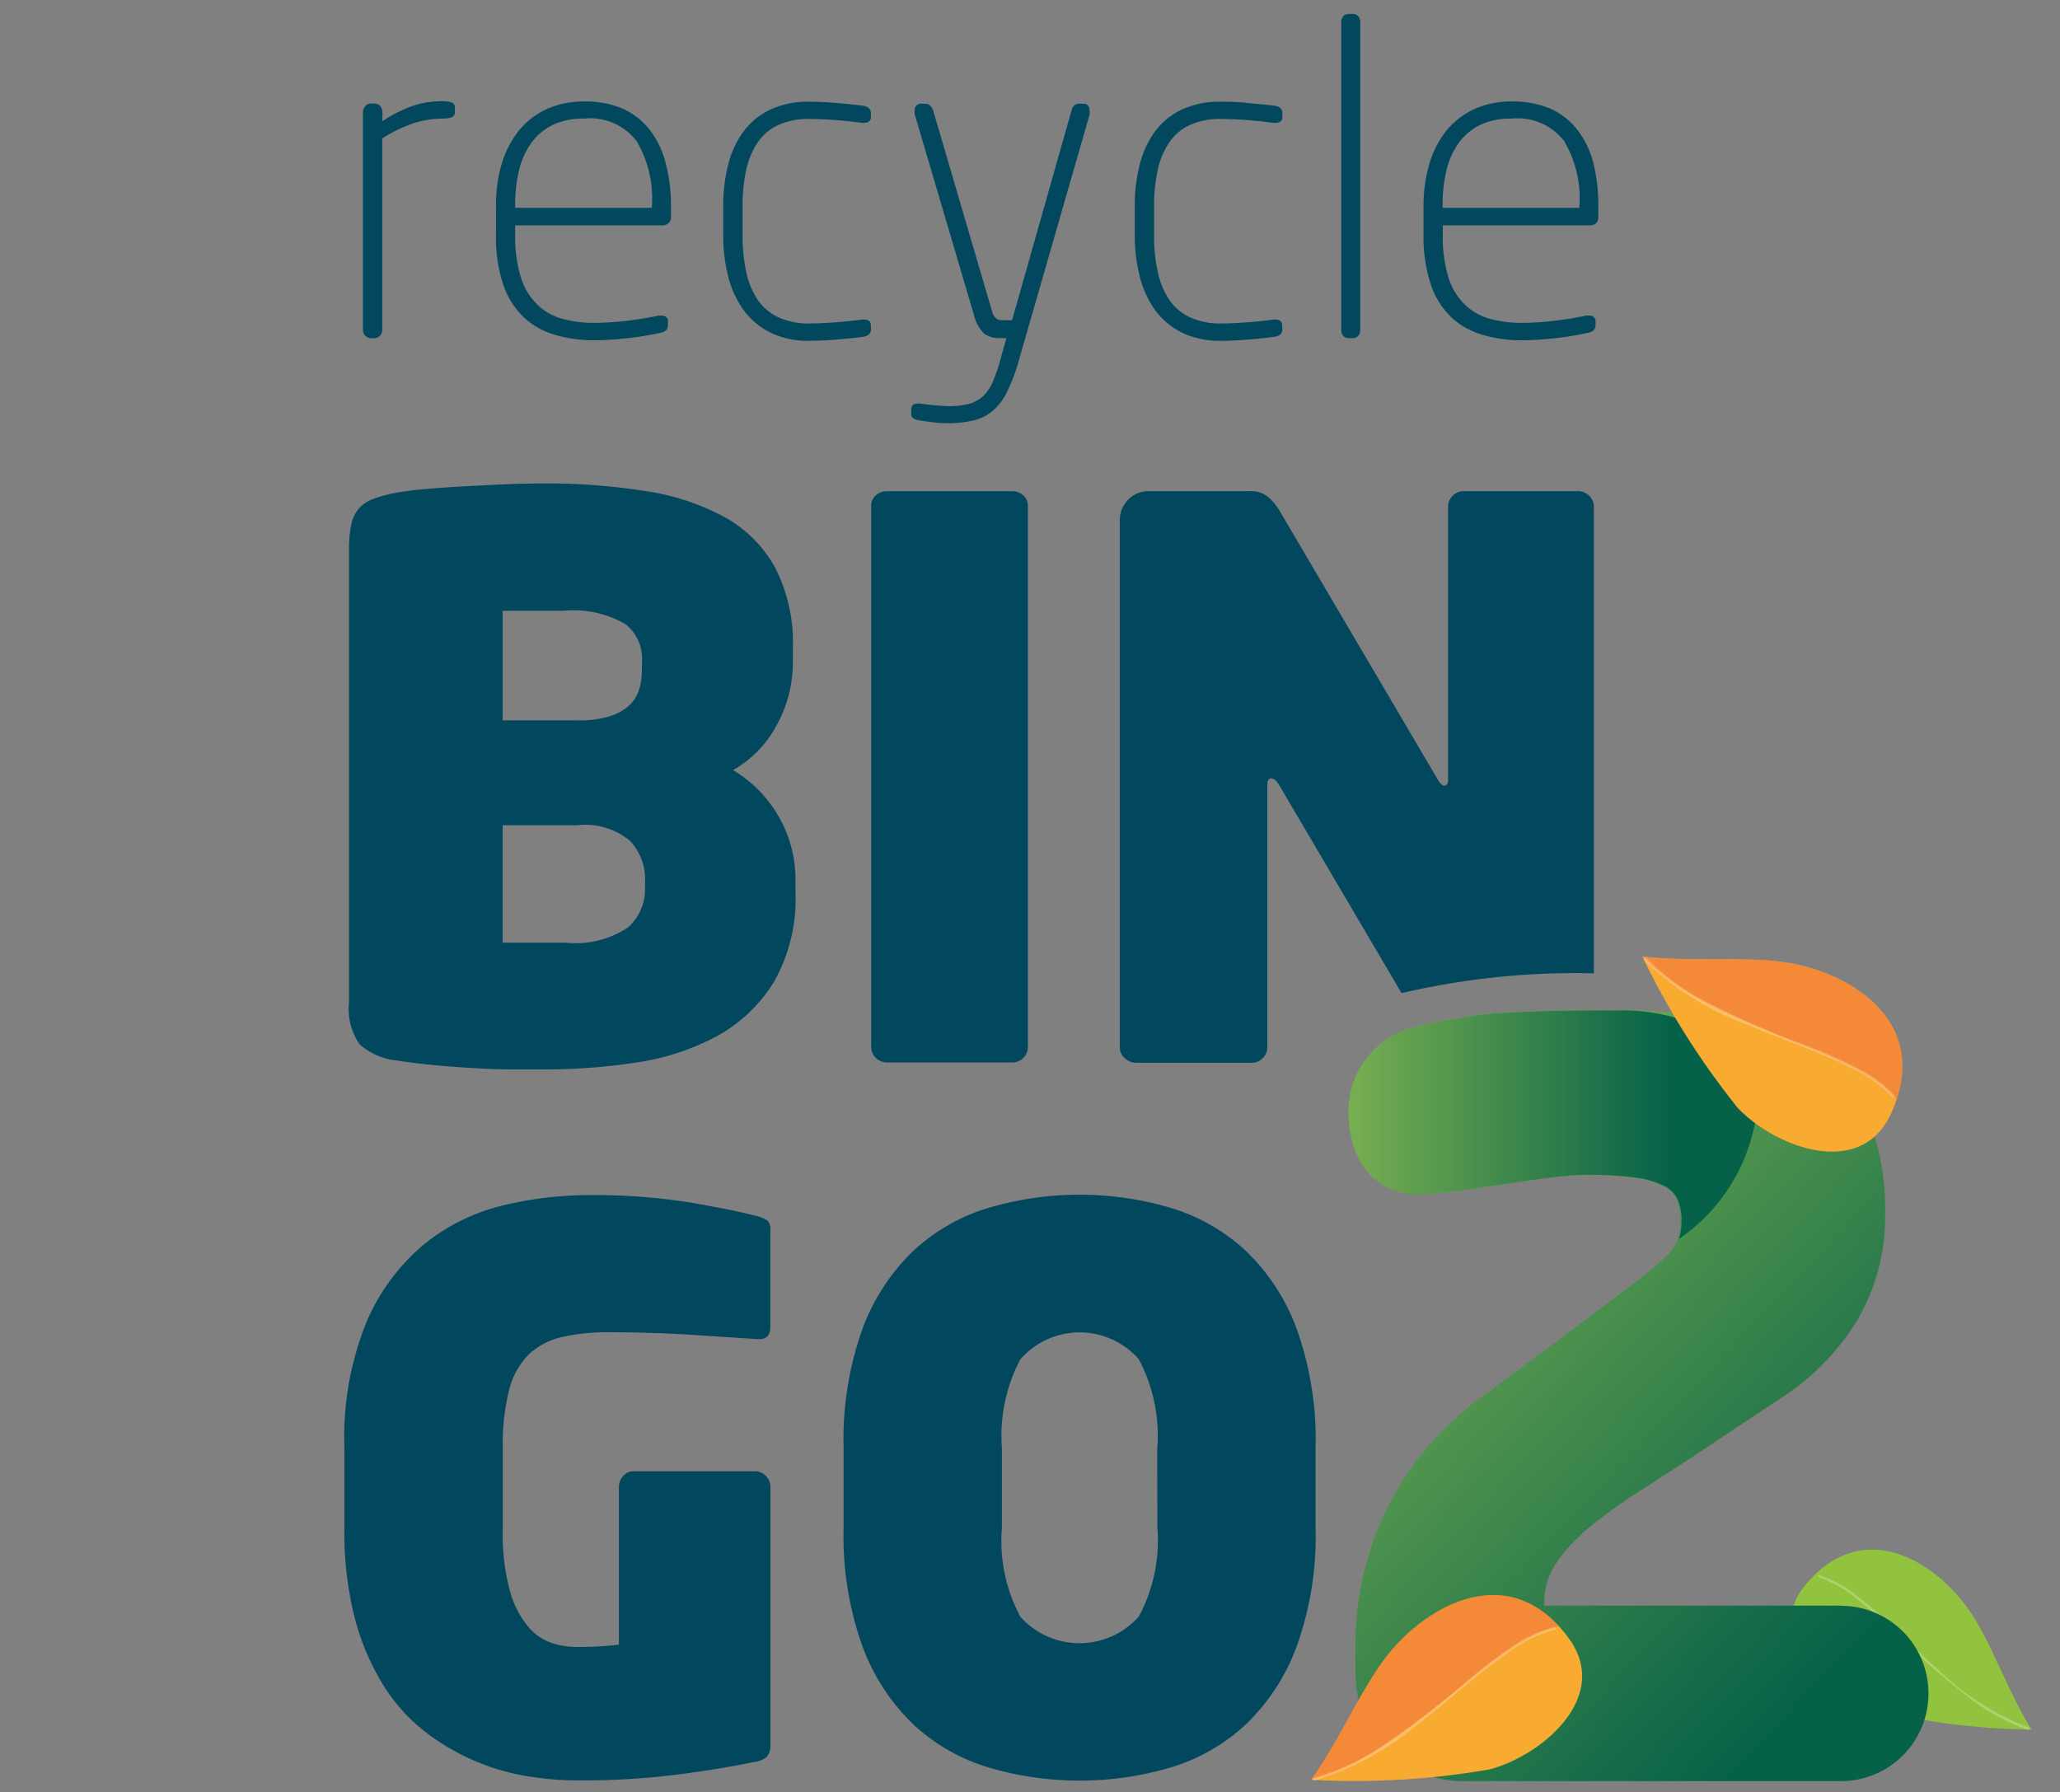 <svg id="Layer_1" data-name="Layer 1" xmlns="http://www.w3.org/2000/svg" xmlns:xlink="http://www.w3.org/1999/xlink" viewBox="0 0 231 201"><rect x="0" y="0" width="231" height="201" fill="#808080" stroke="none"/><defs><linearGradient id="linear-gradient" x1="-4366.53" y1="451.34" x2="-4365.41" y2="453.18" gradientTransform="matrix(8.98, 0, 0, -6.72, 39059.71, 3659.6)" gradientUnits="userSpaceOnUse"><stop offset="0" stop-color="#9bba3e"/><stop offset="1" stop-color="#92c33e"/></linearGradient><linearGradient id="linear-gradient-2" x1="-4304.99" y1="449.47" x2="-4304.45" y2="450.42" gradientTransform="matrix(8.06, 0, 0, -6.72, 34600.83, 3660.5)" gradientUnits="userSpaceOnUse"><stop offset="0" stop-color="#7ca828"/><stop offset="0.13" stop-color="#7fab2b"/><stop offset="1" stop-color="#92c33e"/></linearGradient><clipPath id="clip-path"><path d="M150.51,121.39c-.53-5.37.88-8.55,4.63-9.52a85.76,85.76,0,0,1,25.22-2.66,24.67,24.67,0,0,1,11.4,2.74V51.28H38.65v76.14H147.39Z" fill="none"/></clipPath><linearGradient id="linear-gradient-3" x1="-4637.31" y1="546.44" x2="-4634.89" y2="543.41" gradientTransform="matrix(21.67, 0, 0, -28.81, 100630.56, 15857.6)" gradientUnits="userSpaceOnUse"><stop offset="0" stop-color="#97c452"/><stop offset="1" stop-color="#056148"/></linearGradient><linearGradient id="linear-gradient-4" x1="-4547.02" y1="529.24" x2="-4544.02" y2="529.24" gradientTransform="matrix(15.28, 0, 0, -8.54, 69620.17, 4646.84)" xlink:href="#linear-gradient-3"/><linearGradient id="linear-gradient-5" x1="-4427.77" y1="468.98" x2="-4427.43" y2="469.42" gradientTransform="matrix(10.14, 0, 0, -6.95, 44675.85, 3787.73)" gradientUnits="userSpaceOnUse"><stop offset="0" stop-color="#f9ab31"/><stop offset="1" stop-color="#f9ab31"/></linearGradient><linearGradient id="linear-gradient-6" x1="-4299.82" y1="610.26" x2="-4299.31" y2="611.28" gradientTransform="matrix(9.26, 0, 0, -6.9, 40420.74, 3760.89)" gradientUnits="userSpaceOnUse"><stop offset="0" stop-color="#f06a3f" stop-opacity="0.5"/><stop offset="0.54" stop-color="#f48d37" stop-opacity="0.78"/><stop offset="1" stop-color="#f9ab31"/></linearGradient><linearGradient id="linear-gradient-7" x1="-4348.95" y1="549.14" x2="-4348.6" y2="549.56" gradientTransform="matrix(9.72, 0, 0, -7.28, 42663.47, 3949.35)" xlink:href="#linear-gradient-5"/><linearGradient id="linear-gradient-8" x1="-4357.57" y1="544.8" x2="-4357.08" y2="546.13" gradientTransform="matrix(9.72, 0, 0, -5.32, 42660.8, 2863.14)" xlink:href="#linear-gradient-6"/></defs><g id="Group_29115" data-name="Group 29115"><g id="Layer_3" data-name="Layer 3"><g id="Group_1972" data-name="Group 1972"><g id="Group_1954" data-name="Group 1954"><g id="Group_1953" data-name="Group 1953"><path id="Path_1278" data-name="Path 1278" d="M220.58,180.3c2.63,3.62,4.41,9.21,7.2,13.67a80.46,80.46,0,0,1-18.15-2.33c-5.22-1.77-11.94-8.27-7.14-13.93C208.87,170.17,216.73,175,220.58,180.3Z" fill="url(#linear-gradient)"/><g id="Group_1950" data-name="Group 1950"><path id="Path_1279" data-name="Path 1279" d="M204,176.75l-.4-.24c6.17-5.8,13.35-1.23,17,3.78,2.63,3.62,4.41,9.21,7.2,13.67C218,190.73,210.56,178.67,204,176.75Z" fill="url(#linear-gradient-2)"/></g><g id="Group_1952" data-name="Group 1952" opacity="0.25"><g id="Group_1951" data-name="Group 1951"><path id="Path_1280" data-name="Path 1280" d="M227.48,193.74A30.61,30.61,0,0,1,217.06,187c-2.9-2.61-5.58-5.5-8.67-7.89a13.57,13.57,0,0,0-4.35-2.45.13.13,0,1,0-.07.25,13,13,0,0,1,3.95,2.15,48.59,48.59,0,0,1,4.2,3.65,86.71,86.71,0,0,0,9.3,8.14,23.56,23.56,0,0,0,6,3.15c.16.06.22-.19.07-.24Z" fill="#fff"/></g></g></g></g><g id="Group_1955" data-name="Group 1955"><path id="Path_1281" data-name="Path 1281" d="M176.23,116.71v-.18h.17Z" fill="#fcc12d"/></g><g id="Group_1957" data-name="Group 1957"><g id="Group_1956" data-name="Group 1956"><path id="Path_1282" data-name="Path 1282" d="M50.65,13.15a2.6,2.6,0,0,1-1,.14,11.76,11.76,0,0,0-3,.44,15.69,15.69,0,0,0-3.79,1.8V37a.91.91,0,0,1-.9.93h-.33a.92.92,0,0,1-.93-.9V12.6a1.1,1.1,0,0,1,.25-.69.8.8,0,0,1,.63-.3H42a.83.83,0,0,1,.64.3,1,1,0,0,1,.24.69v1a15,15,0,0,1,3.43-1.74,10.74,10.74,0,0,1,3.38-.51,2.77,2.77,0,0,1,.95.14.57.57,0,0,1,.37.6v.4A.61.61,0,0,1,50.65,13.15Z" fill="#01475e"/><path id="Path_1283" data-name="Path 1283" d="M75,25a1,1,0,0,1-.66.27H57.77v1a15.21,15.21,0,0,0,.69,5,7.15,7.15,0,0,0,1.91,3,6.46,6.46,0,0,0,2.83,1.52,13.21,13.21,0,0,0,3.43.42,31.83,31.83,0,0,0,3.52-.22c1.28-.14,2.52-.35,3.72-.6a.36.36,0,0,0,.15,0l.15,0a.92.92,0,0,1,.51.15.59.59,0,0,1,.22.54v.34a.92.92,0,0,1-.19.6,1.37,1.37,0,0,1-.74.32,33.5,33.5,0,0,1-3.72.6,33.65,33.65,0,0,1-3.62.22,15.35,15.35,0,0,1-4.26-.57,8.69,8.69,0,0,1-3.52-1.9,9,9,0,0,1-2.38-3.65,16.68,16.68,0,0,1-.85-5.78V23.08a16,16,0,0,1,.63-4.67,11,11,0,0,1,1.89-3.7,8.72,8.72,0,0,1,3.1-2.45,10.08,10.08,0,0,1,4.26-.88,10.61,10.61,0,0,1,4.38.83,8,8,0,0,1,3,2.38,10.15,10.15,0,0,1,1.76,3.69A18.59,18.59,0,0,1,75.24,23v1.32A.91.91,0,0,1,75,25Zm-1.89-2a12.71,12.71,0,0,0-1.71-7.16A6.57,6.57,0,0,0,65.5,13.3,8,8,0,0,0,62,14a6.54,6.54,0,0,0-2.4,2,8.63,8.63,0,0,0-1.39,3.07,16.06,16.06,0,0,0-.44,4v.24H73.09Z" fill="#01475e"/><path id="Path_1284" data-name="Path 1284" d="M97.46,37.48a1.32,1.32,0,0,1-.73.3c-1,.13-2.1.24-3.16.32s-2,.12-2.76.12a9.62,9.62,0,0,1-4.48-.95,8.36,8.36,0,0,1-3-2.57,11,11,0,0,1-1.69-3.77,18.39,18.39,0,0,1-.54-4.55V23.1a18.49,18.49,0,0,1,.54-4.57,10.64,10.64,0,0,1,1.69-3.72,8,8,0,0,1,3-2.5,10,10,0,0,1,4.48-.9q1.17,0,2.76.12c1.06.09,2.11.19,3.16.32a1.39,1.39,0,0,1,.73.3.79.79,0,0,1,.2.6v.34q0,.69-.78.69h-.25a45.48,45.48,0,0,0-5.83-.44,8.18,8.18,0,0,0-3.55.69,5.63,5.63,0,0,0-2.32,2,8.74,8.74,0,0,0-1.27,3.11,18.61,18.61,0,0,0-.39,4v3.28a19.55,19.55,0,0,0,.39,4,9,9,0,0,0,1.27,3.15,5.86,5.86,0,0,0,2.32,2,8.2,8.2,0,0,0,3.55.71,49.4,49.4,0,0,0,5.83-.44h.25c.52,0,.78.22.78.68v.34A.75.75,0,0,1,97.46,37.48Z" fill="#01475e"/><path id="Path_1285" data-name="Path 1285" d="M122.18,12.47a1.29,1.29,0,0,1,0,.39l-8,27.8a20.32,20.32,0,0,1-1.25,3.28,6.61,6.61,0,0,1-1.57,2.1,5.19,5.19,0,0,1-2.15,1.1,12.26,12.26,0,0,1-3,.32,12.12,12.12,0,0,1-1.59-.1l-1.44-.2c-.66-.09-1-.32-1-.68v-.54c0-.46.24-.68.73-.68h.3c.36.06.88.13,1.57.19s1.22.1,1.62.1a8.74,8.74,0,0,0,2.22-.25,3.78,3.78,0,0,0,1.57-.83,4.77,4.77,0,0,0,1.12-1.61,17.86,17.86,0,0,0,.9-2.64l.64-2.3h-.68a3,3,0,0,1-1.8-.49,4.49,4.49,0,0,1-1.2-2.26l-6.6-22.36a.83.83,0,0,1,0-.35.73.73,0,0,1,.83-.83h.44a.65.65,0,0,1,.46.22,1.27,1.27,0,0,1,.32.47l6.6,22.51a1.64,1.64,0,0,0,.54.93,1.27,1.27,0,0,0,.6.15h1.13l6.7-23.64a.84.84,0,0,1,.88-.64h.45Q122.18,11.65,122.18,12.47Z" fill="#01475e"/><path id="Path_1286" data-name="Path 1286" d="M143.61,37.48a1.35,1.35,0,0,1-.73.3c-1,.13-2.1.24-3.16.32s-2,.12-2.77.12a9.67,9.67,0,0,1-4.48-.95,8.36,8.36,0,0,1-3-2.57,11.13,11.13,0,0,1-1.68-3.77,18.39,18.39,0,0,1-.54-4.55V23.1a18,18,0,0,1,.54-4.57,10.8,10.8,0,0,1,1.68-3.72,8,8,0,0,1,3-2.5,10,10,0,0,1,4.48-.9c.79,0,1.71,0,2.77.12s2.11.19,3.16.32a1.43,1.43,0,0,1,.73.3.82.82,0,0,1,.19.6v.34q0,.69-.78.69h-.24a45.48,45.48,0,0,0-5.83-.44,8.18,8.18,0,0,0-3.55.69,5.63,5.63,0,0,0-2.32,2,8.74,8.74,0,0,0-1.27,3.11,18.62,18.62,0,0,0-.4,4v3.28a18.9,18.9,0,0,0,.4,4,9,9,0,0,0,1.27,3.15,5.86,5.86,0,0,0,2.32,2,8.2,8.2,0,0,0,3.55.71,49.4,49.4,0,0,0,5.83-.44H143c.52,0,.78.22.78.68v.34A.79.79,0,0,1,143.61,37.48Z" fill="#01475e"/><path id="Path_1287" data-name="Path 1287" d="M152.31,37.65a.74.74,0,0,1-.6.27h-.49a.74.74,0,0,1-.6-.27,1,1,0,0,1-.22-.66V2.49a1,1,0,0,1,.22-.66.8.8,0,0,1,.6-.27h.49a.8.8,0,0,1,.6.27,1,1,0,0,1,.22.66V37A1,1,0,0,1,152.31,37.65Z" fill="#01475e"/><path id="Path_1288" data-name="Path 1288" d="M179,25a.93.93,0,0,1-.65.27H161.79v1a15.47,15.47,0,0,0,.68,5,7.25,7.25,0,0,0,1.91,3,6.49,6.49,0,0,0,2.84,1.52,13.21,13.21,0,0,0,3.43.42,32,32,0,0,0,3.52-.22c1.27-.14,2.51-.35,3.72-.6a.39.39,0,0,0,.15,0,.33.33,0,0,1,.15,0,.92.92,0,0,1,.51.15.61.61,0,0,1,.22.54v.34a.87.87,0,0,1-.2.6,1.25,1.25,0,0,1-.73.32,33.5,33.5,0,0,1-3.72.6,33.65,33.65,0,0,1-3.62.22,15.35,15.35,0,0,1-4.26-.57,8.73,8.73,0,0,1-3.53-1.9,9,9,0,0,1-2.37-3.65,16.93,16.93,0,0,1-.86-5.78V23.08a16.4,16.4,0,0,1,.64-4.67,10.8,10.8,0,0,1,1.88-3.7,8.85,8.85,0,0,1,3.11-2.45,10.08,10.08,0,0,1,4.26-.88,10.64,10.64,0,0,1,4.38.83,7.92,7.92,0,0,1,3,2.38,10,10,0,0,1,1.77,3.69,19.53,19.53,0,0,1,.56,4.75v1.32A.92.92,0,0,1,179,25Zm-1.88-2a12.71,12.71,0,0,0-1.71-7.16,6.57,6.57,0,0,0-5.88-2.54A8,8,0,0,0,166,14a6.54,6.54,0,0,0-2.4,2,8.46,8.46,0,0,0-1.39,3.07,16.06,16.06,0,0,0-.44,4v.24h15.32Z" fill="#01475e"/></g></g><g id="Group_1958" data-name="Group 1958"><path id="Path_1289" data-name="Path 1289" d="M86,197a2.39,2.39,0,0,1-1.42.6q-3.7.78-8.67,1.42a86.32,86.32,0,0,1-11.25.65,35.25,35.25,0,0,1-5.52-.47,25.52,25.52,0,0,1-11.38-4.92,19.81,19.81,0,0,1-4.7-5.17,27.44,27.44,0,0,1-3.24-7.5,38.73,38.73,0,0,1-1.2-10.22v-9.06A34.17,34.17,0,0,1,41.21,148a23.14,23.14,0,0,1,6.55-8.62,22.33,22.33,0,0,1,8.8-4.23,41.07,41.07,0,0,1,9.3-1.12,67.81,67.81,0,0,1,11.47.82q4.74.81,7.41,1.5a4.08,4.08,0,0,1,1.3.52,1.38,1.38,0,0,1,.34,1.12V148.8q0,1.38-1.2,1.38h-.26l-7.15-.47q-4.67-.3-9.49-.3a22.36,22.36,0,0,0-5.35.56,8,8,0,0,0-3.71,2,8.59,8.59,0,0,0-2.15,4,24.81,24.81,0,0,0-.69,6.43v9.14a23.9,23.9,0,0,0,.82,6.94,10.52,10.52,0,0,0,2.07,4,6,6,0,0,0,2.67,1.8,9.31,9.31,0,0,0,2.72.43,39.52,39.52,0,0,0,4.74-.26V166.73a1.76,1.76,0,0,1,.48-1.2A1.5,1.5,0,0,1,71,165H84.67a1.76,1.76,0,0,1,1.72,1.72v28.89A2,2,0,0,1,86,197Z" fill="#01475e"/><path id="Path_1290" data-name="Path 1290" d="M145.42,184.6a23.19,23.19,0,0,1-5.73,8.8,21.39,21.39,0,0,1-8.45,4.83,36.13,36.13,0,0,1-20.35,0,21.36,21.36,0,0,1-8.46-4.83,23.31,23.31,0,0,1-5.73-8.8,36.6,36.6,0,0,1-2.1-13.28v-8.88a36.87,36.87,0,0,1,2.1-13.37,23.31,23.31,0,0,1,5.73-8.8,21.34,21.34,0,0,1,8.46-4.82,36,36,0,0,1,20.35,0,21.37,21.37,0,0,1,8.45,4.82,23.19,23.19,0,0,1,5.73,8.8,36.87,36.87,0,0,1,2.1,13.37v8.88A36.39,36.39,0,0,1,145.42,184.6Zm-15.65-22.16a18.21,18.21,0,0,0-2.07-10,8.81,8.81,0,0,0-12.43-.84,9.62,9.62,0,0,0-.85.84,18.39,18.39,0,0,0-2.07,10v8.88a18,18,0,0,0,2.07,10A8.9,8.9,0,0,0,127,182a9.63,9.63,0,0,0,.71-.72,18,18,0,0,0,2.07-10Z" fill="#01475e"/></g><g id="Group_1961" data-name="Group 1961"><g clip-path="url(#clip-path)"><g id="Group_1960" data-name="Group 1960"><g id="Group_1959" data-name="Group 1959"><path id="Path_1291" data-name="Path 1291" d="M86.77,110.15a17.22,17.22,0,0,1-6.43,6.08,27.5,27.5,0,0,1-9,2.93,66,66,0,0,1-10.22.77c-1.1,0-2.39,0-3.88,0s-3-.08-4.53-.17-3-.2-4.44-.35-2.67-.3-3.71-.47a7.43,7.43,0,0,1-4.22-1.8,7,7,0,0,1-1.2-4.74V61.72a13.34,13.34,0,0,1,.25-2.89,3.87,3.87,0,0,1,.9-1.85A4.26,4.26,0,0,1,42,55.9a14.36,14.36,0,0,1,2.5-.65c.92-.17,2.08-.31,3.49-.43s2.89-.22,4.44-.3,3.08-.16,4.58-.22,2.79-.08,3.88-.08a70.87,70.87,0,0,1,11.55.86A26.78,26.78,0,0,1,81.26,58a14.35,14.35,0,0,1,5.65,5.65,18.36,18.36,0,0,1,2,9v1.46A14.65,14.65,0,0,1,87,81.5a12.62,12.62,0,0,1-4.8,4.87,14.36,14.36,0,0,1,5,5,14.1,14.1,0,0,1,2,7.46V100A18.87,18.87,0,0,1,86.77,110.15ZM72,74a4.93,4.93,0,0,0-1.86-4,11.61,11.61,0,0,0-6.94-1.5H61.93c-.66,0-1.38,0-2.16,0s-1.49,0-2.15,0H56.36V80.79h8.36a11.73,11.73,0,0,0,3.54-.43,5.9,5.9,0,0,0,2.2-1.16,4.08,4.08,0,0,0,1.16-1.73,6.47,6.47,0,0,0,.35-2.1Zm.34,24.75a6.32,6.32,0,0,0-1.64-4.4,7.83,7.83,0,0,0-6-1.8H56.37v13.17h7.07a10.61,10.61,0,0,0,7-1.72,5.77,5.77,0,0,0,1.89-4.49Z" fill="#01475e"/><path id="Path_1292" data-name="Path 1292" d="M114.75,118.64a1.63,1.63,0,0,1-1.2.51H99.41a1.76,1.76,0,0,1-1.72-1.72V56.73a1.53,1.53,0,0,1,.51-1.17,1.79,1.79,0,0,1,1.2-.47h14.15a1.79,1.79,0,0,1,1.2.47,1.53,1.53,0,0,1,.51,1.17v60.71A1.65,1.65,0,0,1,114.75,118.64Z" fill="#01475e"/><path id="Path_1293" data-name="Path 1293" d="M177.8,118.21a3.08,3.08,0,0,1-2.24,1H164a4.12,4.12,0,0,1-3.6-2.33l-17-28.9c-.28-.46-.57-.69-.86-.69s-.43.26-.43.78v29.4a1.64,1.64,0,0,1-.52,1.2,1.68,1.68,0,0,1-1.2.52h-13a1.81,1.81,0,0,1-1.26-.52,1.59,1.59,0,0,1-.56-1.2V58.27a3.23,3.23,0,0,1,3.19-3.19H140.2a3,3,0,0,1,2,.65,6.57,6.57,0,0,1,1.46,1.85l17.51,29.75q.43.78.78.78a.43.43,0,0,0,.3-.13,1,1,0,0,0,.13-.65V56.8a1.76,1.76,0,0,1,1.72-1.72H177a1.78,1.78,0,0,1,1.73,1.72V116A3.13,3.13,0,0,1,177.8,118.21Z" fill="#01475e"/></g></g></g></g><path id="Path_1295" data-name="Path 1295" d="M206.47,180.07h-33.3v-.34a7.86,7.86,0,0,1,1.37-4.48,19.5,19.5,0,0,1,3.73-4,54.33,54.33,0,0,1,5.4-3.89c2-1.31,4.15-2.68,6.37-4.14l9.3-6.19a27.59,27.59,0,0,0,8.95-9,23.1,23.1,0,0,0,3.1-12,27.42,27.42,0,0,0-1.66-10,16.41,16.41,0,0,0-5.28-7.06,25.23,25.23,0,0,0-9.41-4.25,58.06,58.06,0,0,0-13.14-1.42h-.72c-4.83,0-8.51,0-13.48.33a57.36,57.36,0,0,0-9.29,1.63,9.65,9.65,0,0,0-7.08,10.22s0,8.7,8.26,8.44c.68,0,1.37-.11,2.06-.16,3.81-.3,12.47-2,16.16-2a39.89,39.89,0,0,1,5.35.3,10.18,10.18,0,0,1,3.27.92,3.2,3.2,0,0,1,1.6,1.6,6.12,6.12,0,0,1,.41,2.36,7.18,7.18,0,0,1-.3,2.06,5.64,5.64,0,0,1-1.55,2.13,46.37,46.37,0,0,1-3.85,3.15l-7.17,5.4L165.7,157a33.84,33.84,0,0,0-9.87,11.59A34.94,34.94,0,0,0,152,185.27v2.48a12,12,0,0,0,12,12h42.44a9.81,9.81,0,0,0,9.81-9.81h0a9.81,9.81,0,0,0-9.77-9.85Z" fill="url(#linear-gradient-3)"/><path id="Path_1296" data-name="Path 1296" d="M159.58,133.91c.68,0,1.36-.11,2-.16,3.82-.3,12.53-2,16.2-2a42.3,42.3,0,0,1,5.51.3,10.18,10.18,0,0,1,3.27.92,3.26,3.26,0,0,1,1.6,1.61,6.1,6.1,0,0,1,.41,2.35,7.26,7.26,0,0,1-.27,2,20.42,20.42,0,0,0,8.74-14.61,9.38,9.38,0,0,0-4.54-8.26,21.82,21.82,0,0,0-11.4-2.74c-4.82,0-8.51,0-13.48.33a57.24,57.24,0,0,0-9.28,1.63,9.65,9.65,0,0,0-7.09,10.22S151.3,134.17,159.58,133.91Z" fill="url(#linear-gradient-4)"/><g id="Group_1966" data-name="Group 1966"><g id="Group_1965" data-name="Group 1965"><path id="Path_1297" data-name="Path 1297" d="M155.94,185.2c-3.15,3.76-5.54,9.74-8.92,14.4a89,89,0,0,0,20-1.16c5.85-1.53,13.71-8.13,8.9-14.7C169.53,175,160.57,179.68,155.94,185.2Z" fill="url(#linear-gradient-5)"/><g id="Group_1962" data-name="Group 1962"><path id="Path_1298" data-name="Path 1298" d="M174.35,182.59l.46-.23c-6.3-6.83-14.51-2.38-18.86,2.82-3.16,3.77-5.55,9.74-8.92,14.4C157.92,196.81,167,184.19,174.35,182.59Z" fill="url(#linear-gradient-6)"/></g><g id="Group_1964" data-name="Group 1964" opacity="0.25"><g id="Group_1963" data-name="Group 1963"><path id="Path_1299" data-name="Path 1299" d="M147.43,199.67a33.68,33.68,0,0,0,11.74-6.42c3.41-2.64,6.58-5.62,10.15-8.05a15,15,0,0,1,5.07-2.44c.2,0,.12-.34-.08-.3a14,14,0,0,0-4.43,2,51.74,51.74,0,0,0-4.77,3.55,102.14,102.14,0,0,1-10.84,8.28,25.46,25.46,0,0,1-6.93,3.07.17.17,0,0,0-.1.2.16.16,0,0,0,.19.1Z" fill="#fff"/></g></g></g></g><g id="Group_1971" data-name="Group 1971"><g id="Group_1970" data-name="Group 1970"><path id="Path_1300" data-name="Path 1300" d="M201.09,108.08c-4.83-.94-11.21-.13-16.93-.82a88.33,88.33,0,0,0,10.71,17c4.18,4.38,13.75,8.06,17.16.67C216.59,115,208.15,109.45,201.09,108.08Z" fill="url(#linear-gradient-7)"/><g id="Group_1967" data-name="Group 1967"><path id="Path_1301" data-name="Path 1301" d="M212.27,122.93l.42.3c2.93-8.82-4.95-13.85-11.6-15.14-4.83-.93-11.21-.13-16.93-.82C191.88,115.43,207.34,117.3,212.27,122.93Z" fill="url(#linear-gradient-8)"/></g><g id="Group_1969" data-name="Group 1969" opacity="0.25"><g id="Group_1968" data-name="Group 1968"><path id="Path_1302" data-name="Path 1302" d="M184.31,107.63a33.38,33.38,0,0,0,11.32,7.17c4,1.71,8.1,3,12,5a14.93,14.93,0,0,1,4.58,3.25c.13.15.35-.07.22-.22a14.13,14.13,0,0,0-3.9-2.92,49.77,49.77,0,0,0-5.37-2.42,102.56,102.56,0,0,1-12.53-5.5,25.6,25.6,0,0,1-6-4.56c-.13-.15-.36.07-.22.22Z" fill="#fff"/></g></g></g></g></g></g></g><rect width="231" height="201" fill="none"/></svg>